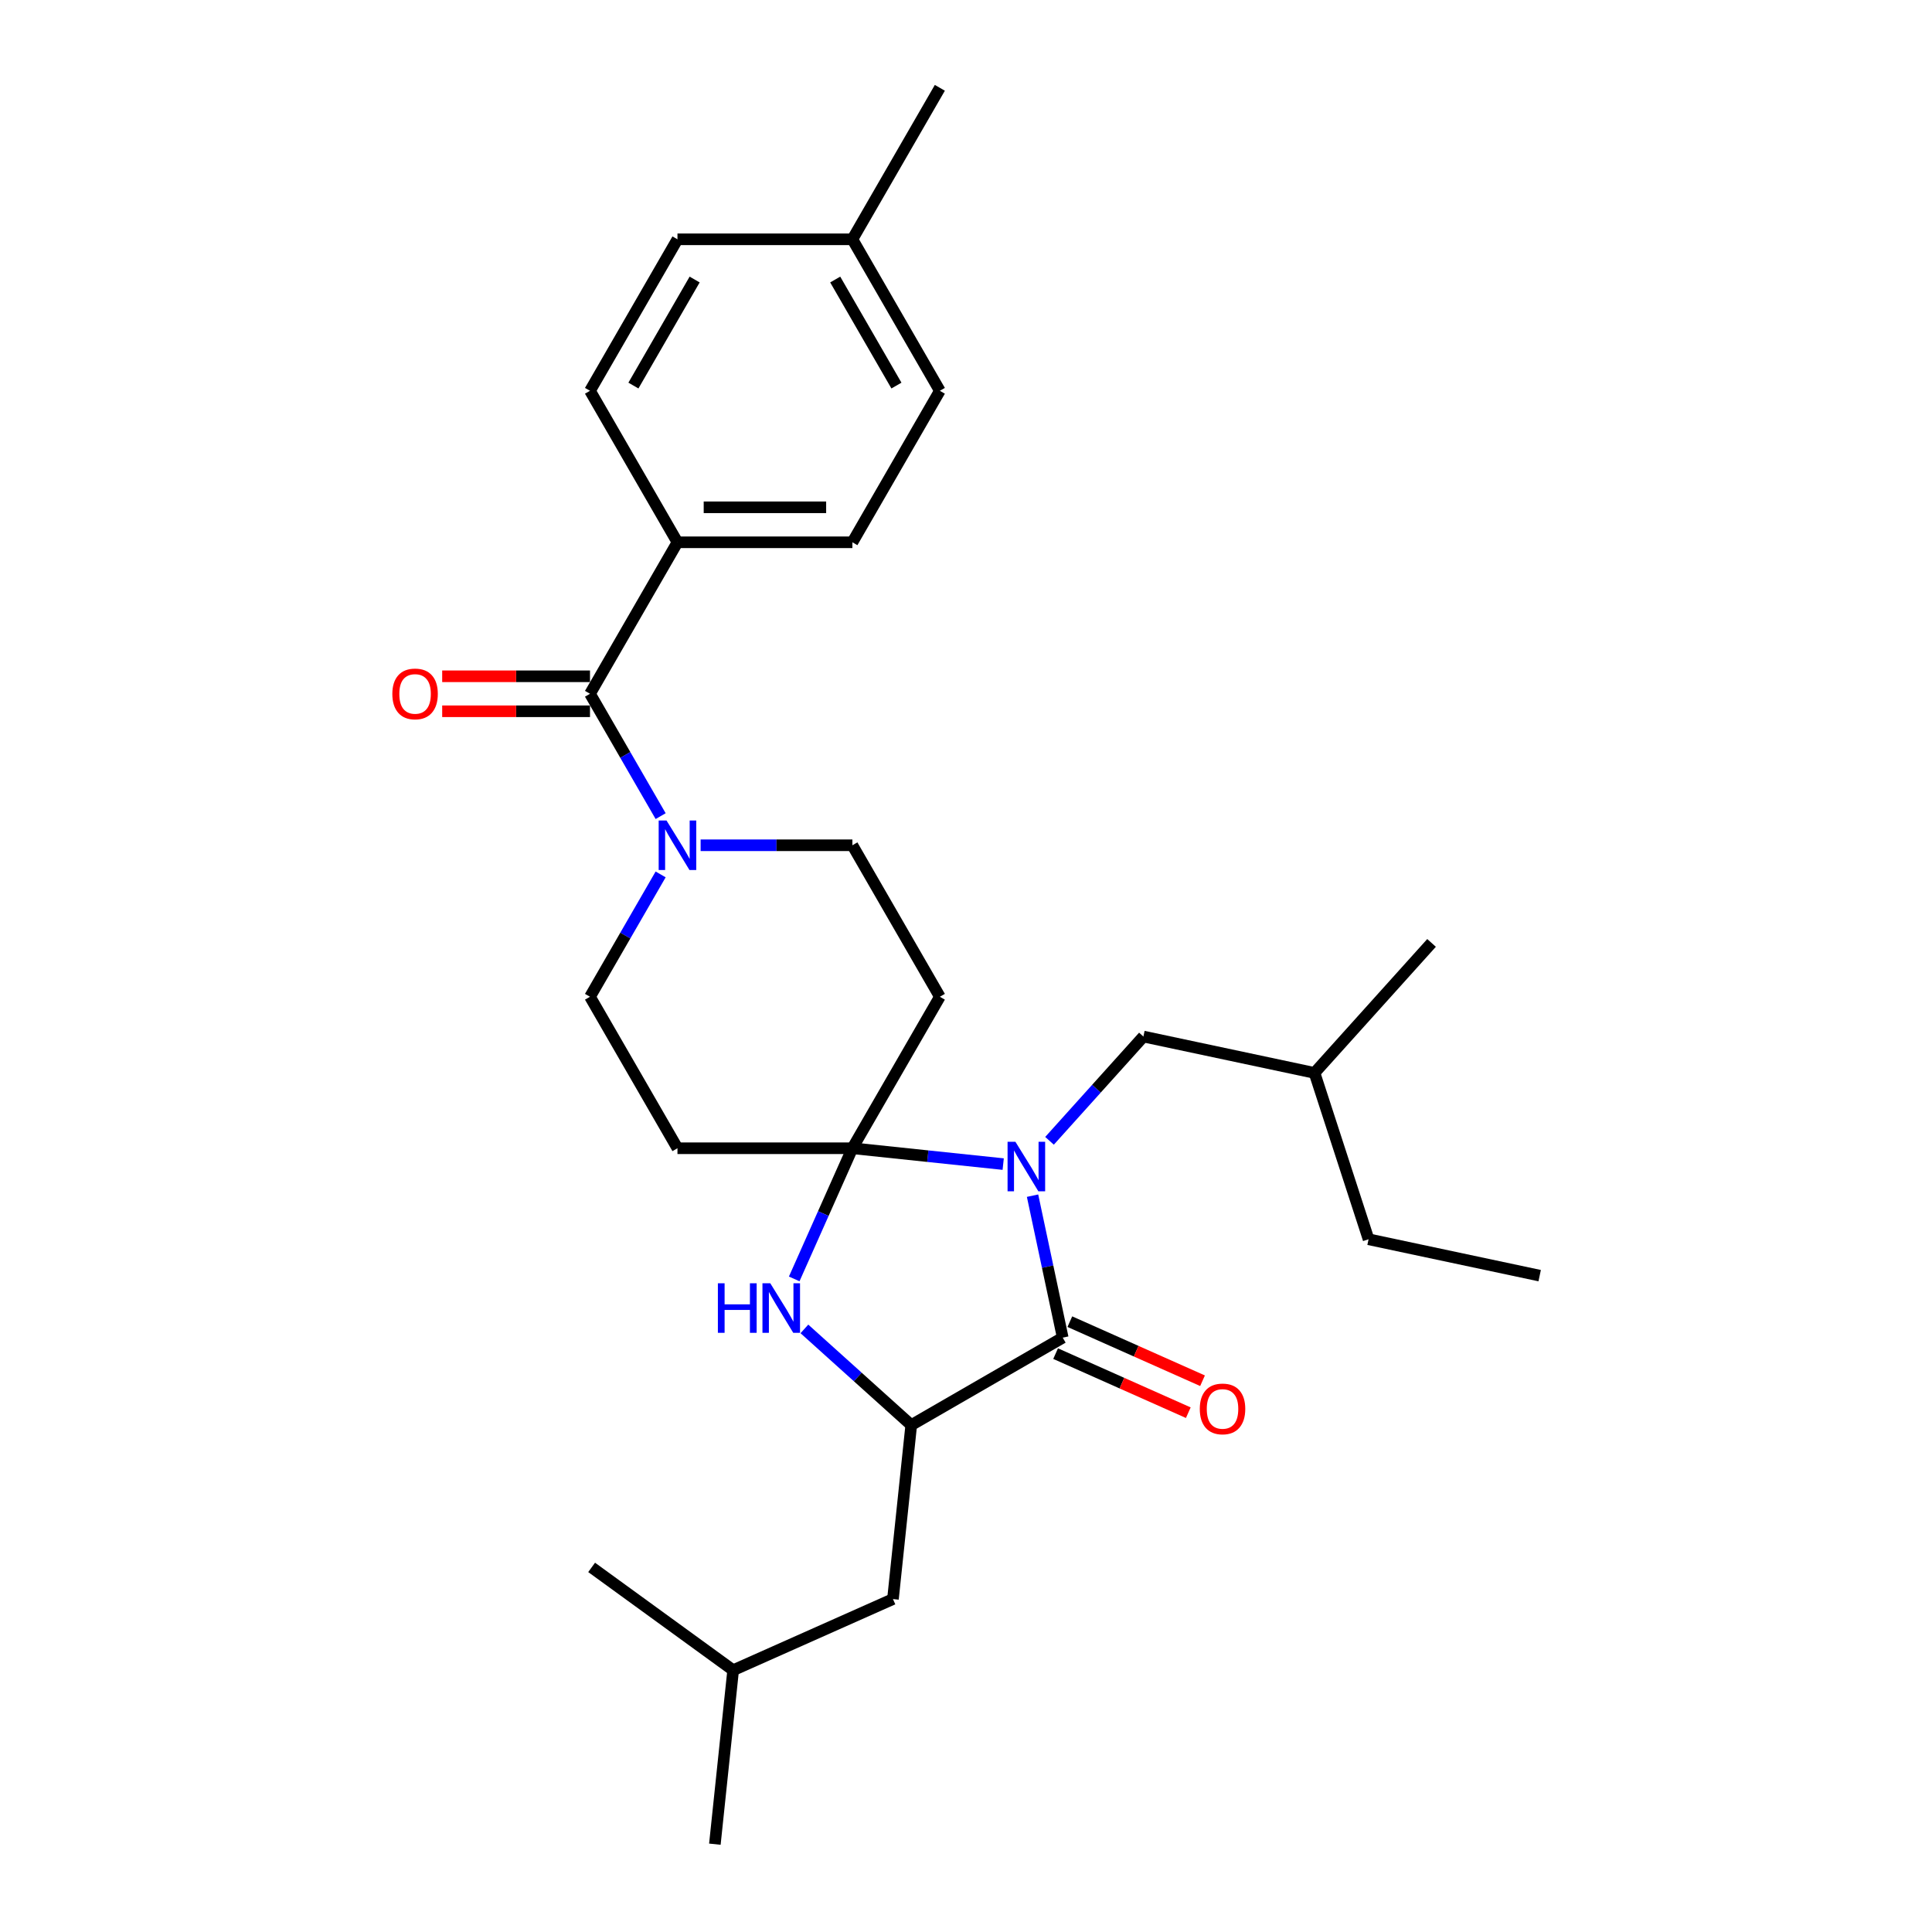 <?xml version='1.0' encoding='iso-8859-1'?>
<svg version='1.1' baseProfile='full'
              xmlns='http://www.w3.org/2000/svg'
                      xmlns:rdkit='http://www.rdkit.org/xml'
                      xmlns:xlink='http://www.w3.org/1999/xlink'
                  xml:space='preserve'
width='1000px' height='1000px' viewBox='0 0 1000 1000'>
<!-- END OF HEADER -->
<rect style='opacity:1.0;fill:#FFFFFF;stroke:none' width='1000' height='1000' x='0' y='0'> </rect>
<path class='bond-0' d='M 519.253,602.535 L 480.224,598.433' style='fill:none;fill-rule:evenodd;stroke:#0000FF;stroke-width:6px;stroke-linecap:butt;stroke-linejoin:miter;stroke-opacity:1' />
<path class='bond-0' d='M 480.224,598.433 L 441.195,594.331' style='fill:none;fill-rule:evenodd;stroke:#000000;stroke-width:6px;stroke-linecap:butt;stroke-linejoin:miter;stroke-opacity:1' />
<path class='bond-1' d='M 534.447,618.88 L 542.256,655.619' style='fill:none;fill-rule:evenodd;stroke:#0000FF;stroke-width:6px;stroke-linecap:butt;stroke-linejoin:miter;stroke-opacity:1' />
<path class='bond-1' d='M 542.256,655.619 L 550.065,692.358' style='fill:none;fill-rule:evenodd;stroke:#000000;stroke-width:6px;stroke-linecap:butt;stroke-linejoin:miter;stroke-opacity:1' />
<path class='bond-8' d='M 543.228,590.482 L 567.526,563.496' style='fill:none;fill-rule:evenodd;stroke:#0000FF;stroke-width:6px;stroke-linecap:butt;stroke-linejoin:miter;stroke-opacity:1' />
<path class='bond-8' d='M 567.526,563.496 L 591.824,536.51' style='fill:none;fill-rule:evenodd;stroke:#000000;stroke-width:6px;stroke-linecap:butt;stroke-linejoin:miter;stroke-opacity:1' />
<path class='bond-2' d='M 441.195,594.331 L 426.14,628.146' style='fill:none;fill-rule:evenodd;stroke:#000000;stroke-width:6px;stroke-linecap:butt;stroke-linejoin:miter;stroke-opacity:1' />
<path class='bond-2' d='M 426.14,628.146 L 411.085,661.961' style='fill:none;fill-rule:evenodd;stroke:#0000FF;stroke-width:6px;stroke-linecap:butt;stroke-linejoin:miter;stroke-opacity:1' />
<path class='bond-6' d='M 441.195,594.331 L 486.466,515.92' style='fill:none;fill-rule:evenodd;stroke:#000000;stroke-width:6px;stroke-linecap:butt;stroke-linejoin:miter;stroke-opacity:1' />
<path class='bond-7' d='M 441.195,594.331 L 350.654,594.331' style='fill:none;fill-rule:evenodd;stroke:#000000;stroke-width:6px;stroke-linecap:butt;stroke-linejoin:miter;stroke-opacity:1' />
<path class='bond-3' d='M 550.065,692.358 L 471.654,737.629' style='fill:none;fill-rule:evenodd;stroke:#000000;stroke-width:6px;stroke-linecap:butt;stroke-linejoin:miter;stroke-opacity:1' />
<path class='bond-12' d='M 546.382,700.629 L 580.722,715.918' style='fill:none;fill-rule:evenodd;stroke:#000000;stroke-width:6px;stroke-linecap:butt;stroke-linejoin:miter;stroke-opacity:1' />
<path class='bond-12' d='M 580.722,715.918 L 615.062,731.208' style='fill:none;fill-rule:evenodd;stroke:#FF0000;stroke-width:6px;stroke-linecap:butt;stroke-linejoin:miter;stroke-opacity:1' />
<path class='bond-12' d='M 553.748,684.087 L 588.087,699.376' style='fill:none;fill-rule:evenodd;stroke:#000000;stroke-width:6px;stroke-linecap:butt;stroke-linejoin:miter;stroke-opacity:1' />
<path class='bond-12' d='M 588.087,699.376 L 622.427,714.665' style='fill:none;fill-rule:evenodd;stroke:#FF0000;stroke-width:6px;stroke-linecap:butt;stroke-linejoin:miter;stroke-opacity:1' />
<path class='bond-28' d='M 416.356,687.839 L 444.005,712.734' style='fill:none;fill-rule:evenodd;stroke:#0000FF;stroke-width:6px;stroke-linecap:butt;stroke-linejoin:miter;stroke-opacity:1' />
<path class='bond-28' d='M 444.005,712.734 L 471.654,737.629' style='fill:none;fill-rule:evenodd;stroke:#000000;stroke-width:6px;stroke-linecap:butt;stroke-linejoin:miter;stroke-opacity:1' />
<path class='bond-13' d='M 471.654,737.629 L 462.19,827.674' style='fill:none;fill-rule:evenodd;stroke:#000000;stroke-width:6px;stroke-linecap:butt;stroke-linejoin:miter;stroke-opacity:1' />
<path class='bond-4' d='M 305.383,359.098 L 323.664,390.762' style='fill:none;fill-rule:evenodd;stroke:#000000;stroke-width:6px;stroke-linecap:butt;stroke-linejoin:miter;stroke-opacity:1' />
<path class='bond-4' d='M 323.664,390.762 L 341.945,422.425' style='fill:none;fill-rule:evenodd;stroke:#0000FF;stroke-width:6px;stroke-linecap:butt;stroke-linejoin:miter;stroke-opacity:1' />
<path class='bond-9' d='M 305.383,359.098 L 350.654,280.687' style='fill:none;fill-rule:evenodd;stroke:#000000;stroke-width:6px;stroke-linecap:butt;stroke-linejoin:miter;stroke-opacity:1' />
<path class='bond-14' d='M 305.383,350.044 L 267.13,350.044' style='fill:none;fill-rule:evenodd;stroke:#000000;stroke-width:6px;stroke-linecap:butt;stroke-linejoin:miter;stroke-opacity:1' />
<path class='bond-14' d='M 267.13,350.044 L 228.876,350.044' style='fill:none;fill-rule:evenodd;stroke:#FF0000;stroke-width:6px;stroke-linecap:butt;stroke-linejoin:miter;stroke-opacity:1' />
<path class='bond-14' d='M 305.383,368.153 L 267.13,368.153' style='fill:none;fill-rule:evenodd;stroke:#000000;stroke-width:6px;stroke-linecap:butt;stroke-linejoin:miter;stroke-opacity:1' />
<path class='bond-14' d='M 267.13,368.153 L 228.876,368.153' style='fill:none;fill-rule:evenodd;stroke:#FF0000;stroke-width:6px;stroke-linecap:butt;stroke-linejoin:miter;stroke-opacity:1' />
<path class='bond-5' d='M 341.945,452.594 L 323.664,484.257' style='fill:none;fill-rule:evenodd;stroke:#0000FF;stroke-width:6px;stroke-linecap:butt;stroke-linejoin:miter;stroke-opacity:1' />
<path class='bond-5' d='M 323.664,484.257 L 305.383,515.92' style='fill:none;fill-rule:evenodd;stroke:#000000;stroke-width:6px;stroke-linecap:butt;stroke-linejoin:miter;stroke-opacity:1' />
<path class='bond-29' d='M 362.642,437.509 L 401.918,437.509' style='fill:none;fill-rule:evenodd;stroke:#0000FF;stroke-width:6px;stroke-linecap:butt;stroke-linejoin:miter;stroke-opacity:1' />
<path class='bond-29' d='M 401.918,437.509 L 441.195,437.509' style='fill:none;fill-rule:evenodd;stroke:#000000;stroke-width:6px;stroke-linecap:butt;stroke-linejoin:miter;stroke-opacity:1' />
<path class='bond-11' d='M 486.466,515.92 L 441.195,437.509' style='fill:none;fill-rule:evenodd;stroke:#000000;stroke-width:6px;stroke-linecap:butt;stroke-linejoin:miter;stroke-opacity:1' />
<path class='bond-10' d='M 350.654,594.331 L 305.383,515.92' style='fill:none;fill-rule:evenodd;stroke:#000000;stroke-width:6px;stroke-linecap:butt;stroke-linejoin:miter;stroke-opacity:1' />
<path class='bond-20' d='M 591.824,536.51 L 680.387,555.335' style='fill:none;fill-rule:evenodd;stroke:#000000;stroke-width:6px;stroke-linecap:butt;stroke-linejoin:miter;stroke-opacity:1' />
<path class='bond-15' d='M 350.654,280.687 L 441.195,280.687' style='fill:none;fill-rule:evenodd;stroke:#000000;stroke-width:6px;stroke-linecap:butt;stroke-linejoin:miter;stroke-opacity:1' />
<path class='bond-15' d='M 364.235,262.579 L 427.614,262.579' style='fill:none;fill-rule:evenodd;stroke:#000000;stroke-width:6px;stroke-linecap:butt;stroke-linejoin:miter;stroke-opacity:1' />
<path class='bond-16' d='M 350.654,280.687 L 305.383,202.276' style='fill:none;fill-rule:evenodd;stroke:#000000;stroke-width:6px;stroke-linecap:butt;stroke-linejoin:miter;stroke-opacity:1' />
<path class='bond-21' d='M 462.19,827.674 L 379.476,864.5' style='fill:none;fill-rule:evenodd;stroke:#000000;stroke-width:6px;stroke-linecap:butt;stroke-linejoin:miter;stroke-opacity:1' />
<path class='bond-18' d='M 441.195,280.687 L 486.466,202.276' style='fill:none;fill-rule:evenodd;stroke:#000000;stroke-width:6px;stroke-linecap:butt;stroke-linejoin:miter;stroke-opacity:1' />
<path class='bond-17' d='M 305.383,202.276 L 350.654,123.866' style='fill:none;fill-rule:evenodd;stroke:#000000;stroke-width:6px;stroke-linecap:butt;stroke-linejoin:miter;stroke-opacity:1' />
<path class='bond-17' d='M 327.856,199.569 L 359.546,144.681' style='fill:none;fill-rule:evenodd;stroke:#000000;stroke-width:6px;stroke-linecap:butt;stroke-linejoin:miter;stroke-opacity:1' />
<path class='bond-19' d='M 350.654,123.866 L 441.195,123.866' style='fill:none;fill-rule:evenodd;stroke:#000000;stroke-width:6px;stroke-linecap:butt;stroke-linejoin:miter;stroke-opacity:1' />
<path class='bond-30' d='M 486.466,202.276 L 441.195,123.866' style='fill:none;fill-rule:evenodd;stroke:#000000;stroke-width:6px;stroke-linecap:butt;stroke-linejoin:miter;stroke-opacity:1' />
<path class='bond-30' d='M 463.993,199.569 L 432.303,144.681' style='fill:none;fill-rule:evenodd;stroke:#000000;stroke-width:6px;stroke-linecap:butt;stroke-linejoin:miter;stroke-opacity:1' />
<path class='bond-22' d='M 441.195,123.866 L 486.466,45.455' style='fill:none;fill-rule:evenodd;stroke:#000000;stroke-width:6px;stroke-linecap:butt;stroke-linejoin:miter;stroke-opacity:1' />
<path class='bond-23' d='M 680.387,555.335 L 708.366,641.445' style='fill:none;fill-rule:evenodd;stroke:#000000;stroke-width:6px;stroke-linecap:butt;stroke-linejoin:miter;stroke-opacity:1' />
<path class='bond-26' d='M 680.387,555.335 L 740.971,488.05' style='fill:none;fill-rule:evenodd;stroke:#000000;stroke-width:6px;stroke-linecap:butt;stroke-linejoin:miter;stroke-opacity:1' />
<path class='bond-24' d='M 379.476,864.5 L 370.012,954.545' style='fill:none;fill-rule:evenodd;stroke:#000000;stroke-width:6px;stroke-linecap:butt;stroke-linejoin:miter;stroke-opacity:1' />
<path class='bond-25' d='M 379.476,864.5 L 306.227,811.281' style='fill:none;fill-rule:evenodd;stroke:#000000;stroke-width:6px;stroke-linecap:butt;stroke-linejoin:miter;stroke-opacity:1' />
<path class='bond-27' d='M 708.366,641.445 L 796.928,660.269' style='fill:none;fill-rule:evenodd;stroke:#000000;stroke-width:6px;stroke-linecap:butt;stroke-linejoin:miter;stroke-opacity:1' />
<path  class='atom-0' d='M 525.572 590.975
L 533.975 604.556
Q 534.808 605.896, 536.148 608.322
Q 537.488 610.749, 537.56 610.894
L 537.56 590.975
L 540.964 590.975
L 540.964 616.616
L 537.451 616.616
L 528.434 601.767
Q 527.383 600.029, 526.261 598.037
Q 525.174 596.045, 524.848 595.429
L 524.848 616.616
L 521.516 616.616
L 521.516 590.975
L 525.572 590.975
' fill='#0000FF'/>
<path  class='atom-3' d='M 371.575 664.224
L 375.051 664.224
L 375.051 675.125
L 388.162 675.125
L 388.162 664.224
L 391.639 664.224
L 391.639 689.865
L 388.162 689.865
L 388.162 678.023
L 375.051 678.023
L 375.051 689.865
L 371.575 689.865
L 371.575 664.224
' fill='#0000FF'/>
<path  class='atom-3' d='M 398.701 664.224
L 407.103 677.805
Q 407.936 679.145, 409.276 681.572
Q 410.616 683.998, 410.688 684.143
L 410.688 664.224
L 414.093 664.224
L 414.093 689.865
L 410.58 689.865
L 401.562 675.017
Q 400.512 673.278, 399.389 671.286
Q 398.302 669.294, 397.976 668.679
L 397.976 689.865
L 394.645 689.865
L 394.645 664.224
L 398.701 664.224
' fill='#0000FF'/>
<path  class='atom-6' d='M 344.986 424.689
L 353.388 438.27
Q 354.221 439.61, 355.561 442.036
Q 356.901 444.463, 356.974 444.608
L 356.974 424.689
L 360.378 424.689
L 360.378 450.33
L 356.865 450.33
L 347.847 435.481
Q 346.797 433.743, 345.674 431.751
Q 344.588 429.759, 344.262 429.143
L 344.262 450.33
L 340.93 450.33
L 340.93 424.689
L 344.986 424.689
' fill='#0000FF'/>
<path  class='atom-13' d='M 621.008 729.257
Q 621.008 723.1, 624.05 719.66
Q 627.092 716.219, 632.778 716.219
Q 638.464 716.219, 641.507 719.66
Q 644.549 723.1, 644.549 729.257
Q 644.549 735.486, 641.47 739.035
Q 638.392 742.548, 632.778 742.548
Q 627.129 742.548, 624.05 739.035
Q 621.008 735.522, 621.008 729.257
M 632.778 739.651
Q 636.69 739.651, 638.79 737.043
Q 640.927 734.4, 640.927 729.257
Q 640.927 724.223, 638.79 721.688
Q 636.69 719.116, 632.778 719.116
Q 628.867 719.116, 626.73 721.651
Q 624.63 724.187, 624.63 729.257
Q 624.63 734.436, 626.73 737.043
Q 628.867 739.651, 632.778 739.651
' fill='#FF0000'/>
<path  class='atom-15' d='M 203.072 359.171
Q 203.072 353.014, 206.114 349.573
Q 209.156 346.133, 214.842 346.133
Q 220.528 346.133, 223.57 349.573
Q 226.612 353.014, 226.612 359.171
Q 226.612 365.4, 223.534 368.949
Q 220.456 372.462, 214.842 372.462
Q 209.192 372.462, 206.114 368.949
Q 203.072 365.436, 203.072 359.171
M 214.842 369.565
Q 218.754 369.565, 220.854 366.957
Q 222.991 364.314, 222.991 359.171
Q 222.991 354.137, 220.854 351.602
Q 218.754 349.03, 214.842 349.03
Q 210.931 349.03, 208.794 351.565
Q 206.693 354.101, 206.693 359.171
Q 206.693 364.35, 208.794 366.957
Q 210.931 369.565, 214.842 369.565
' fill='#FF0000'/>
</svg>
